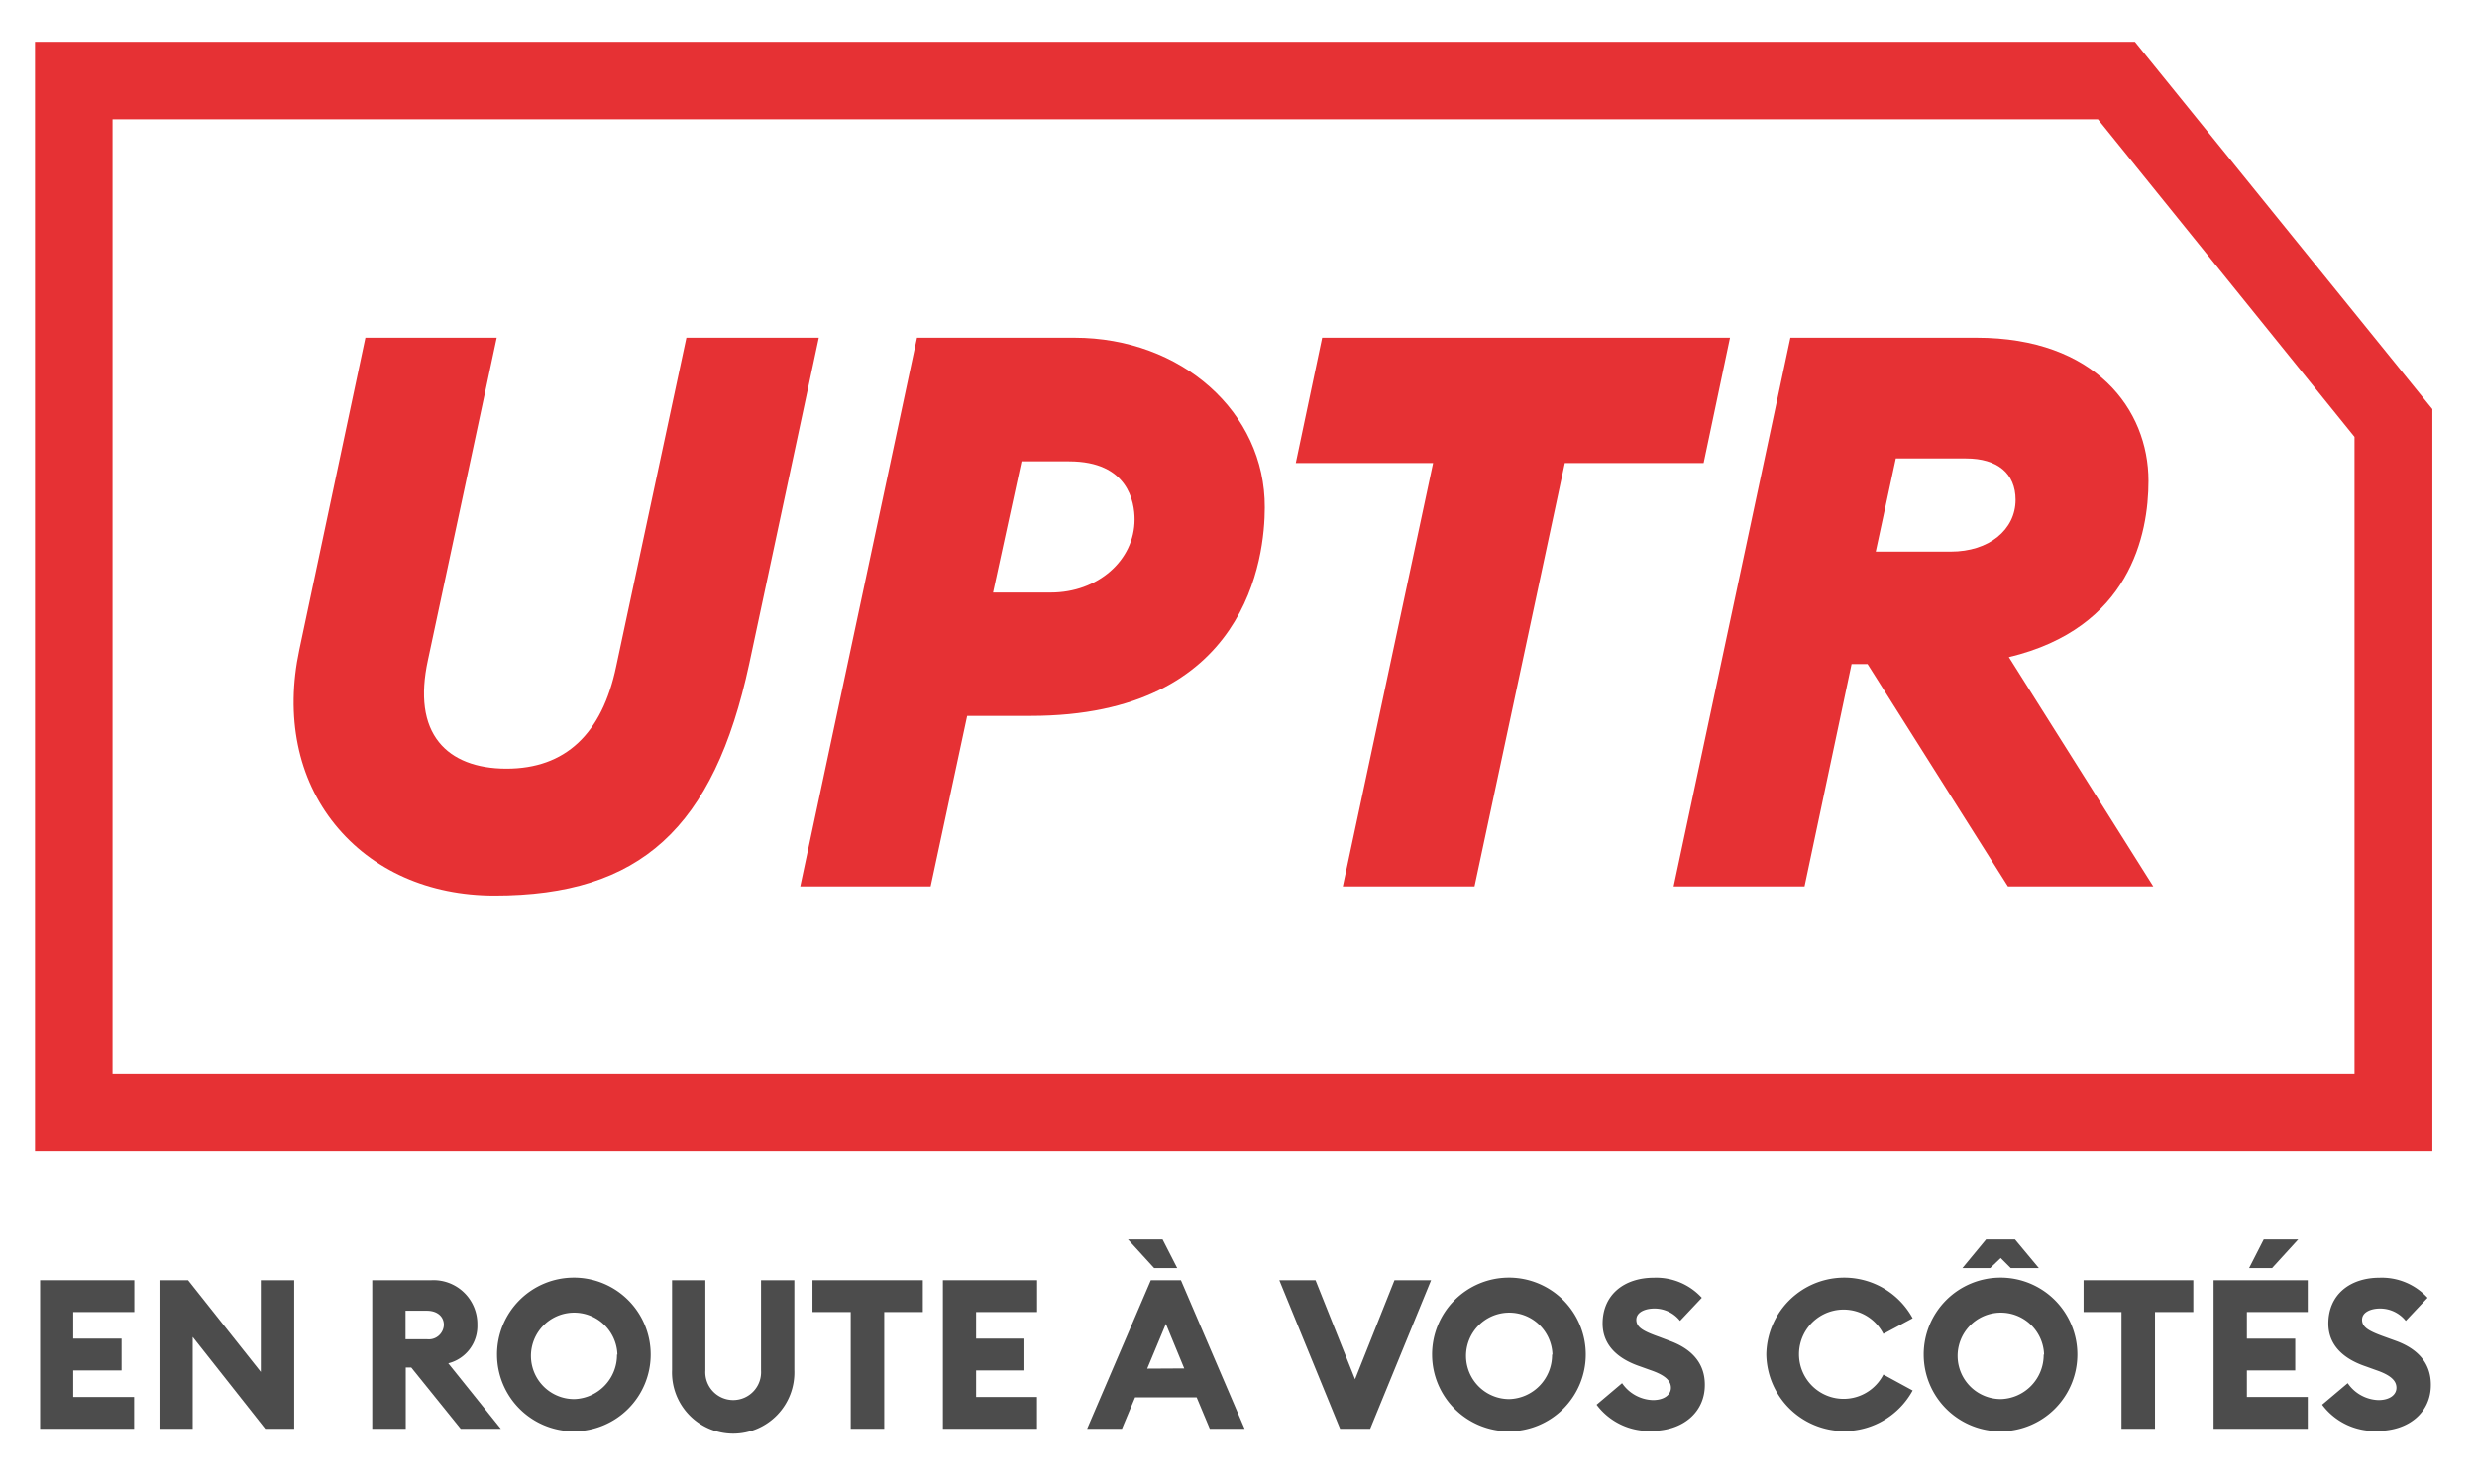 <svg id="Layer_1" data-name="Layer 1" xmlns="http://www.w3.org/2000/svg" viewBox="0 0 246.94 147.94"><path d="M4,127.65h9.39v3.17H7.3v2.65h4.82v3.17H7.3v2.65h6.07v3.17H4Z" fill="#4c4c4c"/><path d="M26.44,142.46l-7.23-9.16v9.16H15.9V127.65h2.85L26,136.79v-9.14h3.33v14.81Z" fill="#4c4c4c"/><path d="M37.11,127.65H43a4.37,4.37,0,0,1,4.59,4.46,3.82,3.82,0,0,1-2.9,3.82l5.24,6.53h-4L41,136.35h-.55v6.11H37.11Zm5.45,5.88a1.5,1.5,0,0,0,1.69-1.42c0-.89-.71-1.42-1.69-1.42H40.43v2.84Z" fill="#4c4c4c"/><path d="M49.55,135.06a7.66,7.66,0,1,1,7.66,7.65A7.66,7.66,0,0,1,49.55,135.06Zm12,0a4.31,4.31,0,1,0-4.3,4.44A4.4,4.4,0,0,0,61.51,135.06Z" fill="#4c4c4c"/><path d="M67,136.6v-8.95h3.32v9a2.78,2.78,0,1,0,5.55,0v-9h3.32v8.95a6.1,6.1,0,1,1-12.19,0Z" fill="#4c4c4c"/><path d="M84.81,130.82H81v-3.17H92v3.17H88.15v11.64H84.81Z" fill="#4c4c4c"/><path d="M94,127.65h9.39v3.17H97.31v2.65h4.82v3.17H97.31v2.65h6.07v3.17H94Z" fill="#4c4c4c"/><path d="M114.73,127.65h3l6.35,14.81h-3.47l-1.31-3.13h-6.14l-1.31,3.13h-3.47Zm.33-1.21-2.61-2.86h3.45l1.46,2.86Zm3,10L116.23,132l-1.86,4.46Z" fill="#4c4c4c"/><path d="M127.54,127.65h3.61l3.94,9.87,3.93-9.87h3.65l-6.07,14.81h-3Z" fill="#4c4c4c"/><path d="M142.77,135.06a7.66,7.66,0,1,1,7.66,7.65A7.66,7.66,0,0,1,142.77,135.06Zm12,0a4.31,4.31,0,1,0-4.3,4.44A4.4,4.4,0,0,0,154.73,135.06Z" fill="#4c4c4c"/><path d="M159.17,140.06l2.54-2.15a3.87,3.87,0,0,0,3.07,1.69c1.11,0,1.8-.52,1.8-1.23s-.59-1.27-2.07-1.77l-1-.36c-2.4-.81-3.74-2.25-3.74-4.27,0-2.88,2.15-4.57,5.12-4.57a6.16,6.16,0,0,1,4.77,2l-2.17,2.3a3.25,3.25,0,0,0-2.56-1.23c-.9,0-1.8.35-1.8,1.12s.73,1.15,2.3,1.71l1,.38c2.15.77,3.55,2.19,3.53,4.42,0,2.7-2.17,4.57-5.3,4.57A6.5,6.5,0,0,1,159.17,140.06Z" fill="#4c4c4c"/><path d="M176.09,135.06a7.77,7.77,0,0,1,14.59-3.62L187.76,133a4.45,4.45,0,1,0,0,4.05l2.92,1.59a7.77,7.77,0,0,1-14.59-3.61Z" fill="#4c4c4c"/><path d="M191.78,135.06a7.66,7.66,0,1,1,7.66,7.65A7.66,7.66,0,0,1,191.78,135.06Zm12,0a4.31,4.31,0,1,0-4.3,4.44A4.4,4.4,0,0,0,203.74,135.06ZM198,123.58h2.88l2.38,2.86h-2.8l-1-1-1.05,1h-2.77Z" fill="#4c4c4c"/><path d="M211.5,130.82h-3.78v-3.17h10.94v3.17h-3.82v11.64H211.5Z" fill="#4c4c4c"/><path d="M220.68,127.65h9.39v3.17H224v2.65h4.82v3.17H224v2.65h6.07v3.17h-9.39Zm5-4.07h3.44l-2.61,2.86h-2.29Z" fill="#4c4c4c"/><path d="M231.5,140.06l2.55-2.15a3.86,3.86,0,0,0,3.07,1.69c1.1,0,1.79-.52,1.79-1.23s-.58-1.27-2.06-1.77l-1-.36c-2.4-.81-3.73-2.25-3.73-4.27,0-2.88,2.15-4.57,5.11-4.57a6.18,6.18,0,0,1,4.78,2l-2.17,2.3a3.28,3.28,0,0,0-2.57-1.23c-.89,0-1.79.35-1.79,1.12s.73,1.15,2.29,1.71l1.05.38c2.15.77,3.54,2.19,3.52,4.42,0,2.7-2.17,4.57-5.3,4.57A6.51,6.51,0,0,1,231.5,140.06Z" fill="#4c4c4c"/><path d="M212.84,4.17H3.49V114.79h239v-74Zm21.89,102.89H11.22V11.89H209.15l25.58,31.67Z" fill="#e63134"/><path d="M68.43,33.67l-7,32.77c-1.41,6.77-5.09,10.2-10.94,10.2-3,0-5.34-.91-6.72-2.63-1.51-1.87-1.88-4.63-1.11-8.19l6.86-32.15H36.43L29.84,64.78c-1.42,6.65-.16,12.84,3.55,17.42s9.35,7.09,15.92,7.09c14.5,0,21.85-6.69,25.38-23.09l6.94-32.53Z" fill="#e63134"/><path d="M107.11,33.67H91.42L79.78,88.38h13l3.64-17h6.32c21.67,0,23.35-15.9,23.35-20.78C126.14,41.1,117.78,33.67,107.11,33.67Zm6,18.12c0,4.09-3.67,7.29-8.35,7.29H99L101.84,46h4.74C112.48,46,113.11,50.06,113.11,51.79Z" fill="#e63134"/><polygon points="172.47 33.67 131.81 33.67 129.18 46.17 142.87 46.17 133.87 88.38 147 88.38 156 46.17 169.84 46.17 172.47 33.67" fill="#e63134"/><path d="M178.49,33.67,166.85,88.38H179.9l4.69-22.17h1.59l14,22.17h14.49l-14.4-22.86c12.09-2.89,13.92-12.22,13.92-17.58,0-7.11-5.3-14.27-17.14-14.27Zm22.45,16.16c0,3-2.66,5.17-6.46,5.17H187l2-9.29h7C199.13,45.71,200.94,47.21,200.94,49.83Z" fill="#e63134"/></svg>